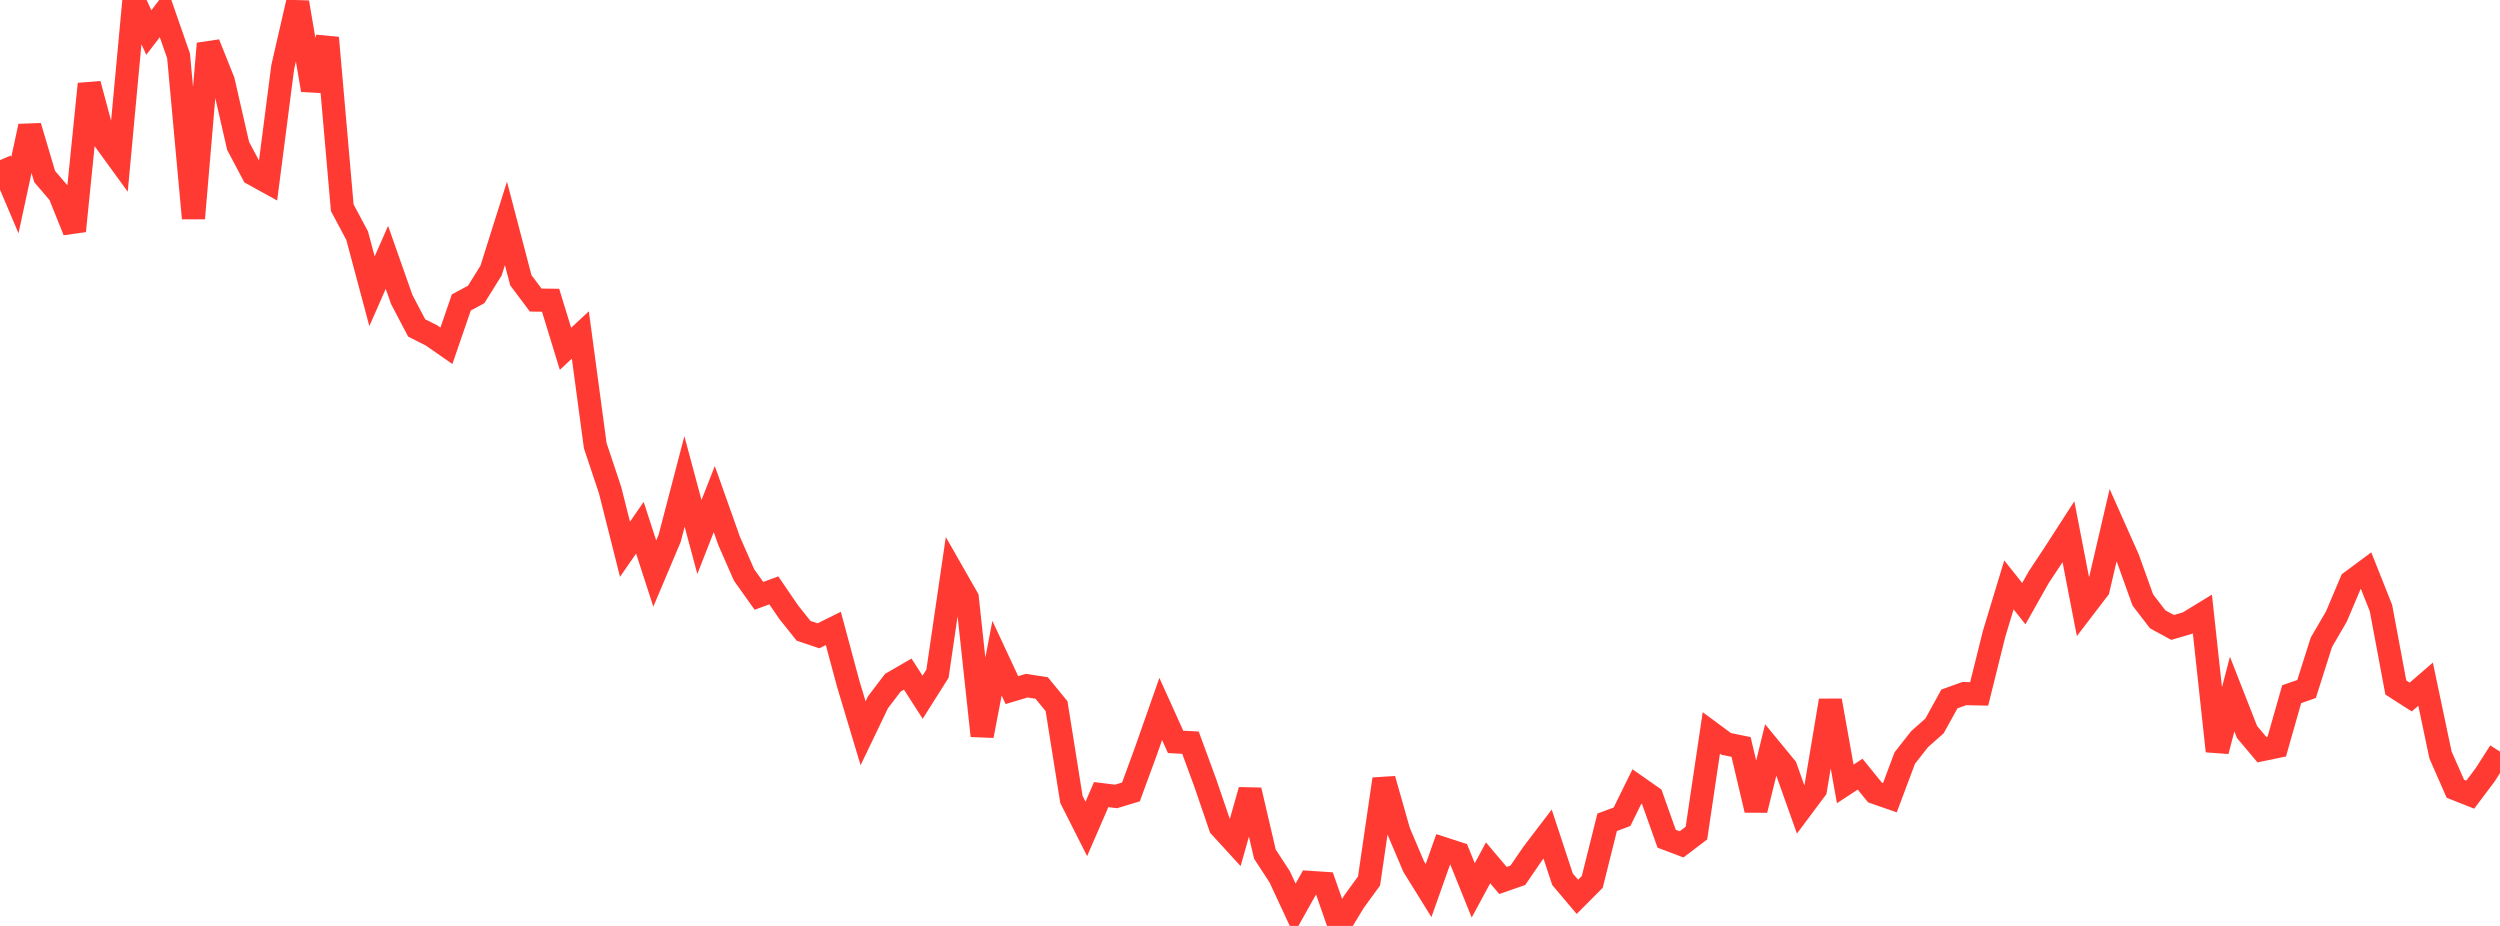<?xml version="1.0" standalone="no"?>
<!DOCTYPE svg PUBLIC "-//W3C//DTD SVG 1.1//EN" "http://www.w3.org/Graphics/SVG/1.1/DTD/svg11.dtd">

<svg width="135" height="50" viewBox="0 0 135 50" preserveAspectRatio="none" 
  xmlns="http://www.w3.org/2000/svg"
  xmlns:xlink="http://www.w3.org/1999/xlink">


<polyline points="0.0, 8.645 0.804, 10.539 1.607, 6.818 2.411, 9.532 3.214, 10.472 4.018, 12.472 4.821, 4.535 5.625, 7.539 6.429, 8.645 7.232, 0.0 8.036, 1.757 8.839, 0.712 9.643, 3.021 10.446, 11.789 11.25, 2.357 12.054, 4.365 12.857, 7.875 13.661, 9.394 14.464, 9.836 15.268, 3.622 16.071, 0.127 16.875, 4.864 17.679, 2.042 18.482, 11.217 19.286, 12.725 20.089, 15.729 20.893, 13.897 21.696, 16.177 22.5, 17.709 23.304, 18.114 24.107, 18.672 24.911, 16.333 25.714, 15.9 26.518, 14.61 27.321, 12.063 28.125, 15.132 28.929, 16.204 29.732, 16.213 30.536, 18.835 31.339, 18.089 32.143, 24.066 32.946, 26.471 33.75, 29.66 34.554, 28.496 35.357, 30.973 36.161, 29.07 36.964, 25.996 37.768, 28.999 38.571, 26.952 39.375, 29.216 40.179, 31.046 40.982, 32.176 41.786, 31.88 42.589, 33.056 43.393, 34.063 44.196, 34.334 45.0, 33.935 45.804, 36.924 46.607, 39.597 47.411, 37.923 48.214, 36.867 49.018, 36.402 49.821, 37.651 50.625, 36.377 51.429, 30.883 52.232, 32.289 53.036, 39.733 53.839, 35.541 54.643, 37.266 55.446, 37.026 56.25, 37.15 57.054, 38.133 57.857, 43.169 58.661, 44.759 59.464, 42.909 60.268, 43.008 61.071, 42.764 61.875, 40.574 62.679, 38.284 63.482, 40.061 64.286, 40.104 65.089, 42.291 65.893, 44.642 66.696, 45.52 67.5, 42.669 68.304, 46.12 69.107, 47.354 69.911, 49.083 70.714, 47.649 71.518, 47.702 72.321, 50.0 73.125, 48.676 73.929, 47.572 74.732, 42.071 75.536, 44.905 76.339, 46.794 77.143, 48.09 77.946, 45.824 78.75, 46.086 79.554, 48.08 80.357, 46.594 81.161, 47.546 81.964, 47.266 82.768, 46.093 83.571, 45.039 84.375, 47.478 85.179, 48.43 85.982, 47.623 86.786, 44.404 87.589, 44.105 88.393, 42.471 89.196, 43.032 90.0, 45.292 90.804, 45.596 91.607, 44.987 92.411, 39.578 93.214, 40.171 94.018, 40.335 94.821, 43.742 95.625, 40.469 96.429, 41.447 97.232, 43.704 98.036, 42.628 98.839, 37.829 99.643, 42.332 100.446, 41.804 101.25, 42.797 102.054, 43.076 102.857, 40.935 103.661, 39.91 104.464, 39.201 105.268, 37.743 106.071, 37.454 106.875, 37.47 107.679, 34.235 108.482, 31.584 109.286, 32.597 110.089, 31.173 110.893, 29.959 111.696, 28.714 112.5, 32.864 113.304, 31.813 114.107, 28.363 114.911, 30.167 115.714, 32.402 116.518, 33.446 117.321, 33.882 118.125, 33.647 118.929, 33.156 119.732, 40.56 120.536, 37.481 121.339, 39.527 122.143, 40.481 122.946, 40.315 123.75, 37.487 124.554, 37.206 125.357, 34.679 126.161, 33.301 126.964, 31.409 127.768, 30.813 128.571, 32.832 129.375, 37.126 130.179, 37.641 130.982, 36.946 131.786, 40.764 132.589, 42.593 133.393, 42.912 134.196, 41.844 135.0, 40.587" fill="none" stroke="#ff3a33" stroke-width="1.25"/>

</svg>